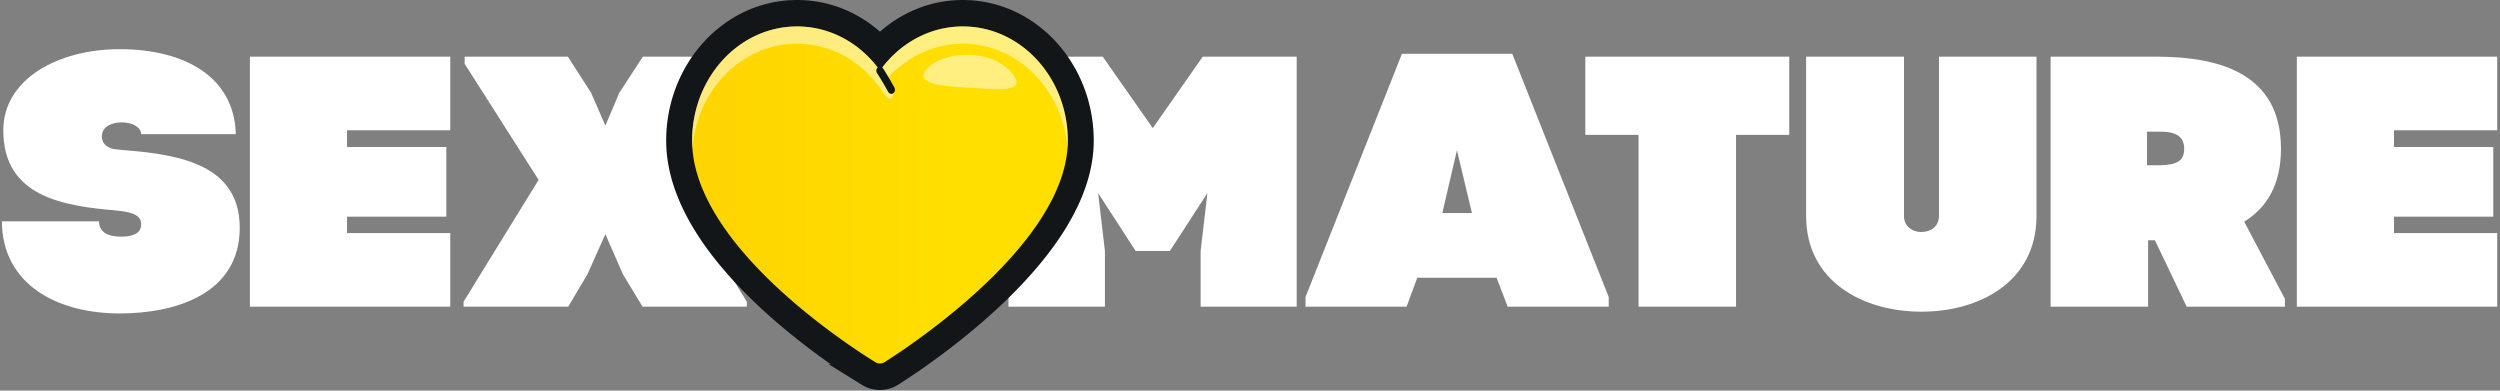 <svg width="224" height="35" viewBox="0 0 224 35" fill="none" xmlns="http://www.w3.org/2000/svg"><rect x="0" y="0" width="224" height="35" fill="#808080" stroke="none"/><path d="M98.392 17.3l3.36 5.185h3.072l3.36-5.184-.608 5.184v4.992h8.608v-22.4h-8.416l-4.48 6.4-4.48-6.4H90.36v22.4H99v-4.992l-.608-5.184zm36.694 10.177h9.056v-.864l-8.64-21.792h-9.888l-8.64 21.792v.864h9.056l.96-2.592h7.104l.992 2.592zm-4.544-14.016l1.344 5.632h-2.656l1.312-5.632zm25.007 14.016V12.085h4.768V5.077h-18.272v7.008h4.768v15.392h8.736zm15.048-8.097V5.078h-8.768v14.336c.032 5.824 5.12 8.512 10.336 8.512s10.272-2.688 10.304-8.512V5.077h-8.736V19.38c-.032.96-.768 1.408-1.6 1.408-.768 0-1.536-.512-1.536-1.408zm22.482 2.145l2.848 5.952h8.8v-.704l-3.648-6.912c1.984-1.216 3.296-3.264 3.296-6.528 0-6.688-5.408-8.224-10.976-8.256h-9.664v22.4h8.736v-5.952h.608zm-.704-6.72v-3.008h1.216c1.44 0 2.112.48 2.112 1.536 0 1.088-.672 1.44-2.112 1.472h-1.216zm13.422 12.672h17.952v-6.592h-9.248v-1.472h8.896v-6.24h-8.896v-1.504h9.248V5.077h-17.952v22.4zM21.128 12.02C21 6.87 16.52 4.406 10.728 4.406 5.192 4.405.296 7.093.296 11.669c0 5.952 5.312 6.784 10.208 7.2 1.6.16 2.144.512 2.144 1.248 0 .832-.832 1.088-1.792 1.088-.992 0-1.984-.288-1.984-1.376H.168c.032 5.664 4.96 8.256 10.56 8.256 5.024 0 10.752-1.76 10.752-7.68 0-6.08-6.272-6.624-10.976-7.008-.768-.064-1.376-.416-1.376-1.184 0-.928.992-1.248 1.76-1.248.864 0 1.728.352 1.76 1.056h8.48zm1.263 15.457h17.952v-6.592h-9.248v-1.472h8.896v-6.24h-8.896v-1.504h9.248V5.077H22.391v22.4zm31.85-16.224l-1.28-2.944-2.08-3.232h-9.248v.64l6.624 10.4-6.72 10.912v.448h9.376l1.728-2.912 1.6-3.584 1.568 3.584 1.76 2.912h9.344v-.448l-6.72-10.912 6.656-10.4v-.64h-9.248l-2.112 3.232-1.248 2.944z" fill="#fff"/><path d="M77.745 33.63h.002a2.069 2.069 0 002.21-.015c1.409-.893 5.617-3.678 9.486-7.419 1.935-1.872 3.811-4.007 5.208-6.289C96.046 17.629 97 15.146 97 12.597 97 6.284 92.267 1 86.27 1c-2.819 0-5.45 1.17-7.425 3.225C76.87 2.17 74.24 1 71.418 1 65.422 1 60.69 6.283 60.69 12.598c0 5.167 3.74 10.04 7.56 13.71 3.874 3.722 8.087 6.45 9.496 7.322zm.035-26.487s0 0 0 0l.252.352.813 1.137.814-1.137.252-.352h0c1.56-2.183 3.878-3.4 6.36-3.4 4.377 0 8.078 3.895 8.078 8.855 0 3.28-2.145 7.205-6.81 11.689-3.47 3.33-7.266 5.896-8.7 6.82-1.545-.97-5.277-3.45-8.705-6.714-1.824-1.737-3.536-3.673-4.787-5.698-1.252-2.029-2.007-4.09-2.007-6.097 0-4.96 3.701-8.855 8.078-8.855 2.481 0 4.8 1.219 6.362 3.4z" fill="#131619" stroke="#131619" stroke-width="2"/><path d="M95.674 12.598a9.1 9.1 0 01-.036.815c-.3 3.337-2.384 6.666-4.991 9.595-4.23 4.75-9.83 8.453-11.384 9.437a.767.767 0 01-.833.005c-1.832-1.133-9.234-5.928-13.446-11.907-1.766-2.5-2.97-5.21-2.97-7.945 0-.72.07-1.423.2-2.1.892-4.64 4.673-8.127 9.204-8.127 3.02 0 5.707 1.549 7.427 3.955 1.72-2.406 4.407-3.955 7.426-3.955 5.194 0 9.403 4.58 9.403 10.227z" fill="url(#paint0_linear_187_1790)"/><path d="M95.674 12.598c0 .241-.01.483-.03.724-.385-5.264-4.434-9.403-9.374-9.403-2.686 0-5.108 1.226-6.822 3.192-.11.128.629 1.084.604 1.26-.16 1.165-1.042-.232-1.207-.497-1.72-2.406-4.408-3.955-7.427-3.955-4.942 0-8.994 4.148-9.373 9.417a8.927 8.927 0 01-.028-.738C62.015 6.95 66.226 2.37 71.418 2.37c3.02 0 5.707 1.548 7.427 3.955 1.72-2.407 4.407-3.955 7.425-3.955 5.195 0 9.404 4.58 9.404 10.227z" fill="#fff" opacity=".5"/><path d="M79.86 8.41a.316.316 0 01-.278-.176c-.45-.833-.995-1.68-.999-1.687a.41.41 0 01.07-.52c.144-.12.347-.086.455.079.022.035.566.877 1.03 1.738.094.174.047.404-.106.511a.307.307 0 01-.173.056z" fill="#131619"/><path d="M83.069 6.152c1.439-1.587 5.65-1.845 7.537.32 1.614 1.853-1.136 1.556-3.312 1.412-1.887-.123-5.664-.144-4.225-1.732z" fill="#fff" opacity=".5"/><defs><linearGradient id="paint0_linear_187_1790" x1="85.685" y1="9.206" x2="64.946" y2="9.206" gradientUnits="userSpaceOnUse"><stop stop-color="#FFDF00"/><stop offset="1" stop-color="#FFD500"/></linearGradient></defs></svg>
